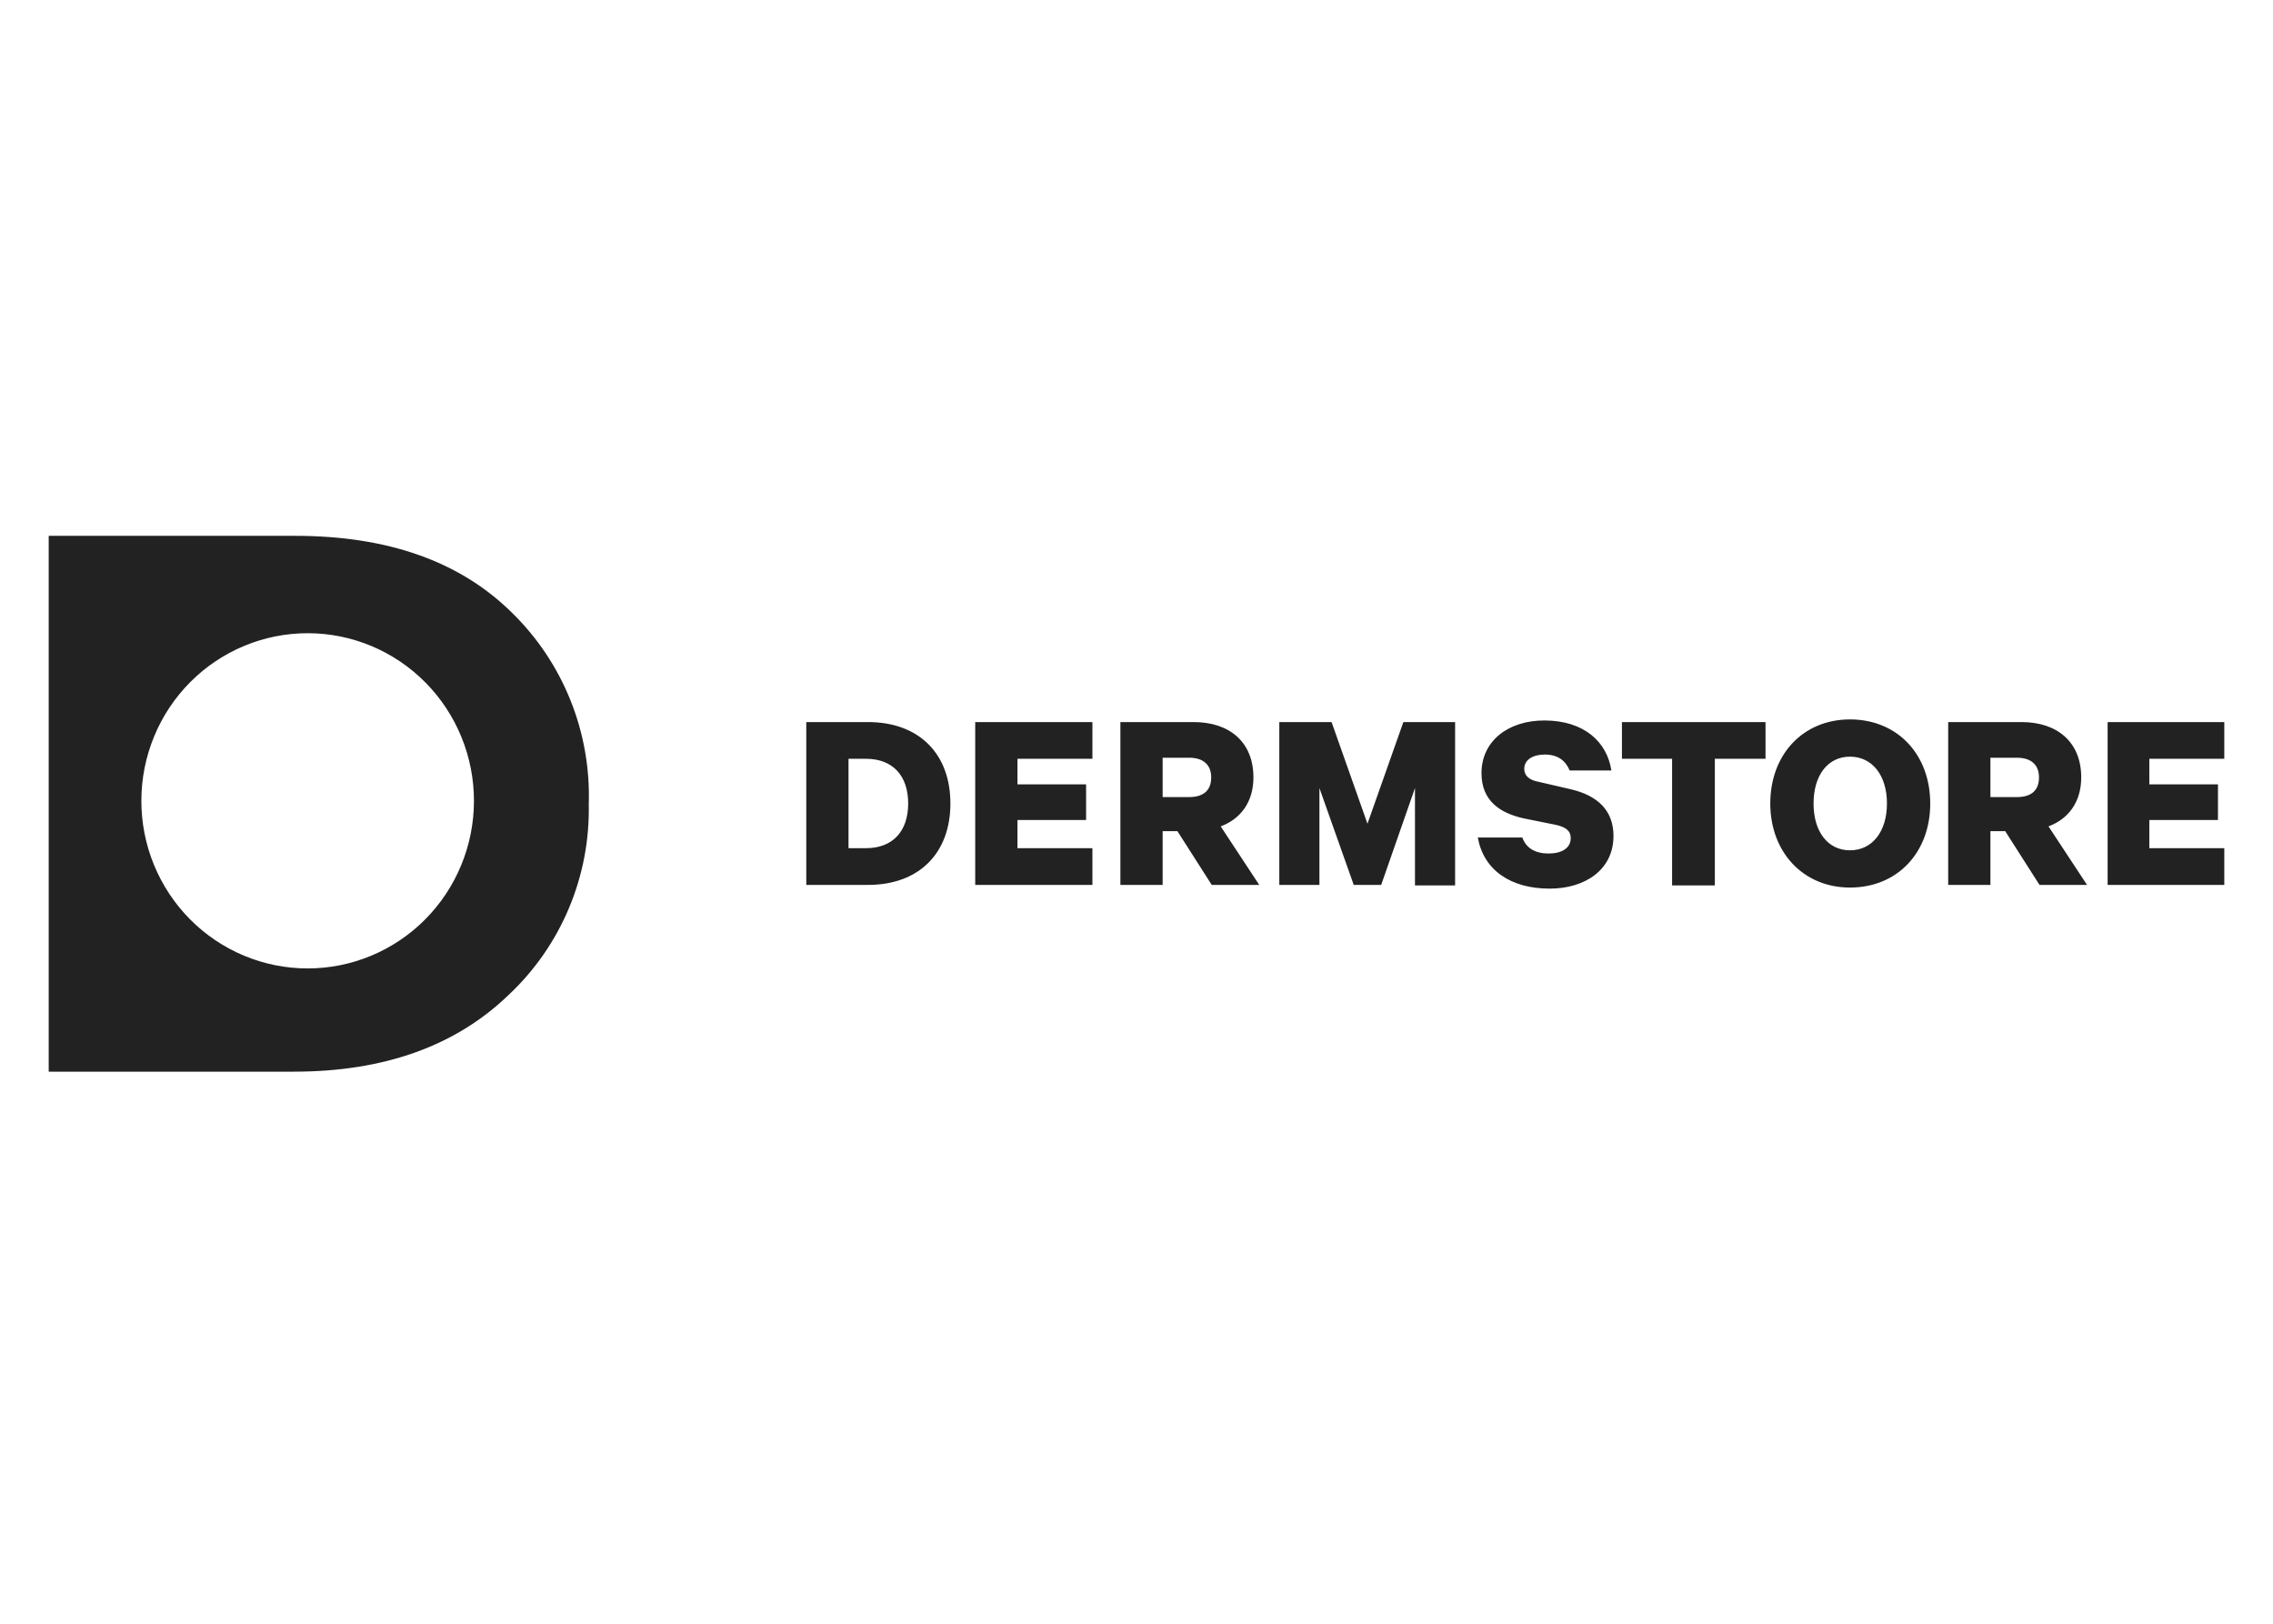 <?xml version="1.0" encoding="UTF-8"?> <svg xmlns="http://www.w3.org/2000/svg" width="140" height="100" viewBox="0 0 140 100" fill="none"><g clip-path="url(#clip0_3685_1004)"><path d="M31.517 37.719C28.33 34.573 23.875 33 18.185 33H3V66H18.088C23.648 66 28.07 64.427 31.354 61.248C32.945 59.751 34.205 57.932 35.051 55.91C35.897 53.889 36.31 51.71 36.264 49.516C36.334 47.325 35.948 45.143 35.13 43.111C34.313 41.079 33.082 39.242 31.517 37.719ZM18.933 59.642C17.588 59.64 16.256 59.371 15.015 58.85C13.773 58.33 12.645 57.568 11.695 56.608C10.745 55.647 9.993 54.508 9.48 53.255C8.967 52.002 8.704 50.659 8.707 49.303C8.709 47.948 8.976 46.606 9.493 45.354C10.009 44.103 10.765 42.966 11.718 42.009C12.671 41.052 13.801 40.293 15.045 39.776C16.288 39.26 17.62 38.995 18.965 38.997C21.682 39.001 24.286 40.093 26.203 42.032C28.121 43.971 29.196 46.598 29.192 49.336C29.188 52.074 28.104 54.698 26.18 56.631C24.256 58.563 21.649 59.647 18.933 59.642ZM49.661 44.47H53.465C56.62 44.47 58.538 46.436 58.538 49.484C58.538 52.531 56.62 54.498 53.465 54.498H49.661V44.47ZM53.335 52.236C54.994 52.236 55.937 51.188 55.937 49.484C55.937 47.779 54.994 46.731 53.335 46.731H52.262V52.236H53.335ZM67.285 44.47V46.731H62.668V48.304H66.895V50.499H62.668V52.236H67.285V54.498H60.066V44.47H67.285ZM71.61 51.188V54.498H69.008V44.47H73.528C75.707 44.47 77.202 45.682 77.202 47.878C77.202 49.385 76.422 50.434 75.186 50.893L77.56 54.498H74.634L72.52 51.188H71.61ZM71.61 49.09H73.235C74.178 49.09 74.601 48.632 74.601 47.878C74.601 47.157 74.178 46.665 73.235 46.665H71.61V49.09ZM83.38 54.498L81.267 48.533V54.498H78.796V44.47H82.015L84.226 50.729L86.437 44.47H89.624V54.53H87.152V48.533L85.071 54.498H83.38ZM93.753 51.548C93.981 52.236 94.566 52.564 95.379 52.564C96.192 52.564 96.745 52.236 96.745 51.614C96.745 51.155 96.42 50.925 95.802 50.794L93.851 50.401C92.388 50.074 91.249 49.32 91.249 47.616C91.249 45.65 92.875 44.371 95.119 44.371C97.59 44.371 98.988 45.715 99.249 47.452H96.68C96.452 46.895 95.997 46.469 95.151 46.469C94.403 46.469 93.883 46.796 93.883 47.353C93.883 47.779 94.208 48.042 94.729 48.14L96.712 48.599C98.436 48.992 99.379 49.942 99.379 51.483C99.379 53.547 97.655 54.727 95.444 54.727C93.038 54.727 91.379 53.58 91.022 51.581H93.753V51.548ZM99.899 44.47H108.743V46.731H105.622V54.53H102.988V46.731H99.899V44.47ZM113.946 54.661C111.052 54.661 109.036 52.466 109.036 49.484C109.036 46.469 111.052 44.306 113.946 44.306C116.872 44.306 118.888 46.469 118.888 49.484C118.888 52.498 116.872 54.661 113.946 54.661ZM113.946 46.6C112.58 46.6 111.702 47.747 111.702 49.484C111.702 51.221 112.58 52.367 113.946 52.367C115.312 52.367 116.222 51.221 116.222 49.484C116.222 47.747 115.312 46.6 113.946 46.6ZM122.595 51.188V54.498H119.994V44.47H124.514C126.692 44.47 128.188 45.682 128.188 47.878C128.188 49.385 127.408 50.434 126.172 50.893L128.546 54.498H125.619L123.506 51.188H122.595ZM122.595 49.09H124.221C125.164 49.09 125.587 48.632 125.587 47.878C125.587 47.157 125.164 46.665 124.221 46.665H122.595V49.09ZM137 44.47V46.731H132.383V48.304H136.61V50.499H132.383V52.236H137V54.498H129.814V44.47H137Z" fill="#222222"></path></g><defs><clipPath id="clip0_3685_1004"><rect width="134" height="33" fill="white" transform="translate(3 33)"></rect></clipPath></defs></svg> 
